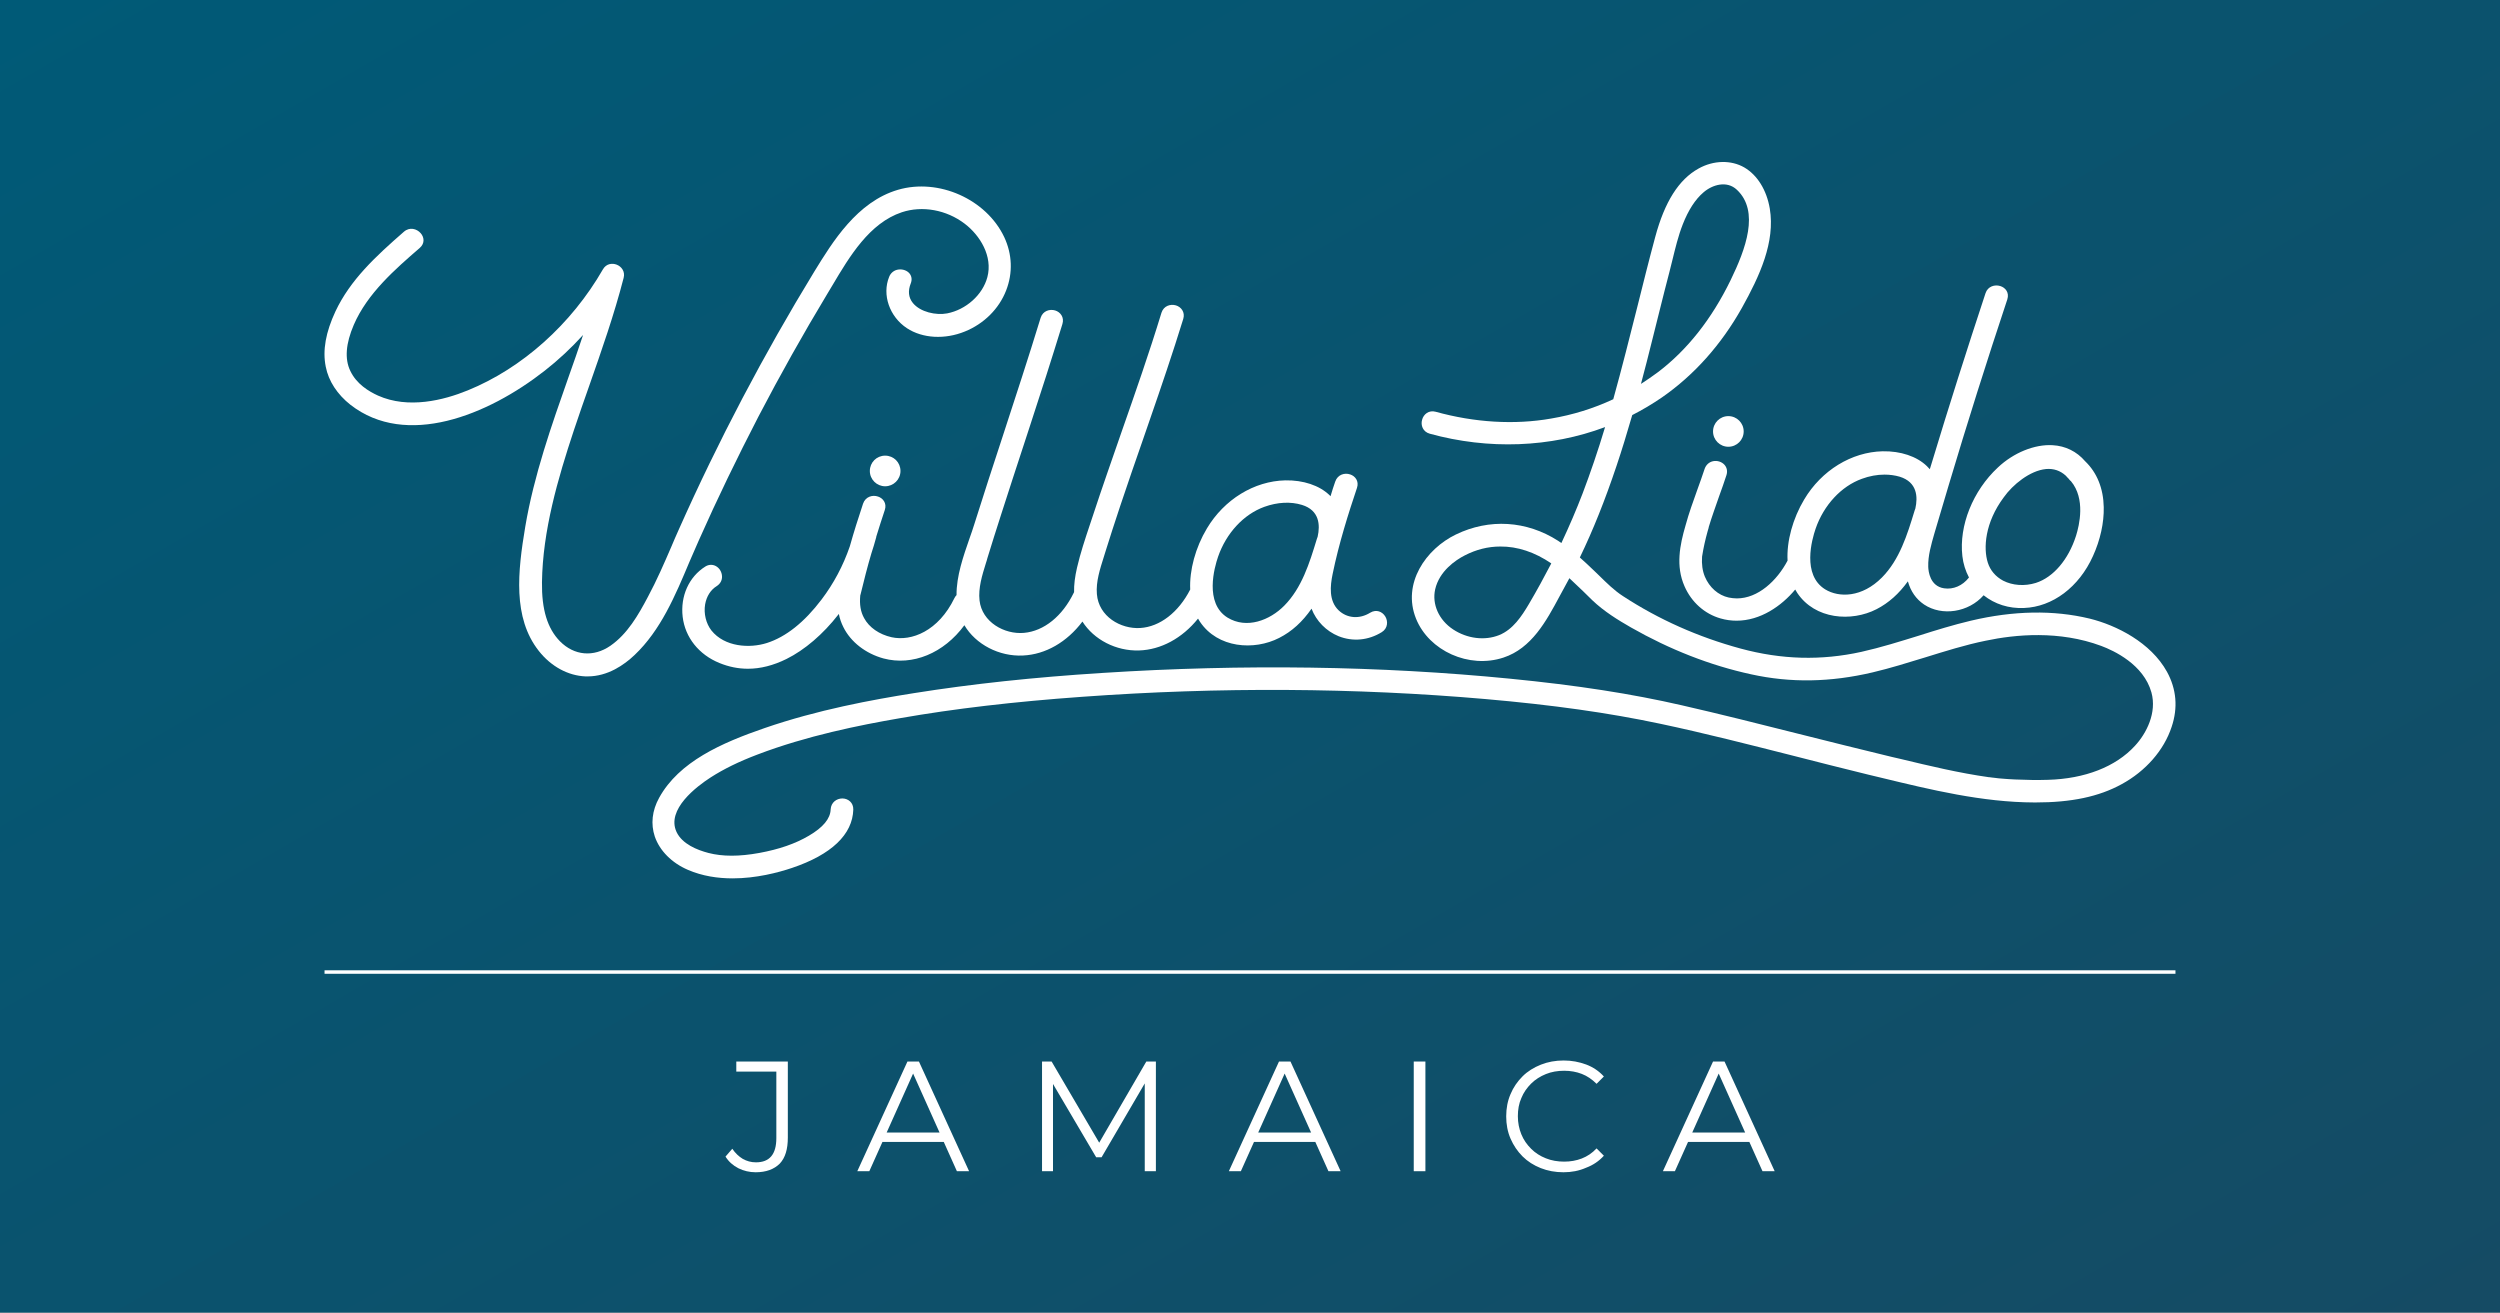 <?xml version="1.0" encoding="utf-8"?>
<!-- Generator: Adobe Illustrator 26.0.1, SVG Export Plug-In . SVG Version: 6.00 Build 0)  -->
<svg version="1.1" id="Layer_1" xmlns="http://www.w3.org/2000/svg" xmlns:xlink="http://www.w3.org/1999/xlink" x="0px" y="0px"
	 viewBox="0 0 1435.9 753.9" style="enable-background:new 0 0 1435.9 753.9;" xml:space="preserve">
<rect x="0" y="0" width="1435.9" height="753.9" fill="#808080" stroke="none"/>
<style type="text/css">
	.st0{fill:url(#SVGID_1_);}
	.st1{display:none;}
	.st2{fill:#FFFFFF;}
	.st3{fill:none;stroke:#FFFFFF;stroke-width:2;stroke-miterlimit:10;}
</style>
<linearGradient id="SVGID_1_" gradientUnits="userSpaceOnUse" x1="375.238" y1="-216.644" x2="1060.662" y2="970.544">
	<stop  offset="3.894586e-07" style="stop-color:#005A77"/>
	<stop  offset="1" style="stop-color:#154B64"/>
</linearGradient>
<rect class="st0" width="1435.9" height="753.9"/>
<g id="Layer_2_copy" class="st1">
</g>
<g id="Source_Guides" class="st1">
</g>
<g id="Source_Guides_copy" class="st1">
</g>
<g id="Brush" class="st1">
</g>
<g id="Path" class="st1">
</g>
<g id="Path_copy" class="st1">
</g>
<g id="Brush_2" class="st1">
</g>
<g>
	<g id="Monoline">
		<g>
			<path class="st2" d="M401.4,310.3c10.6-23.9,22.2-47.8,34.2-71c12.4-23.8,25.7-47.5,39.5-70.4c1-1.6,2-3.3,3-5
				c9.9-16.7,21.3-35.8,39.9-42c11.8-3.9,25.6-1.4,36.1,6.6c8.8,6.7,16.2,18.7,13,30.7c-2.7,10.2-12.3,18.7-23.1,20.8
				c-6.3,1.2-15.4-0.7-19.7-6c-2.5-3.1-2.9-6.9-1.2-11.2c0.8-2,0.6-4-0.6-5.6c-1.4-1.8-3.9-2.7-6.4-2.4s-4.5,1.9-5.4,4.2
				c-4.2,10.3,0.2,22.9,10.2,29.5c9,5.9,21.8,6.6,33.3,1.9c10.9-4.4,19.6-13,23.7-23.6c3.9-10,3.5-20.8-1.1-30.6
				c-10.3-21.8-37.7-34-61-27.2c-23.6,6.9-37.7,30.1-48.1,47c-29,47.5-55.2,97.3-77.8,148.1c-1.5,3.3-2.9,6.6-4.3,9.9
				c-4.1,9.5-8.4,19.4-13.4,28.7c-5.6,10.6-11.8,21.4-21.6,28.2c-9.7,6.7-20.8,5.7-29-2.6c-7.2-7.4-10.5-18.2-10.3-33.9
				c0.4-29.6,9.1-59.4,18.3-87.2c2.9-8.6,5.9-17.4,8.9-25.8c7-20,14.3-40.8,19.7-61.8c1-3.8-1.4-6.6-4-7.6s-6-0.6-7.9,2.7
				c-18.1,31.5-46.4,56.8-77.6,69.5c-13.9,5.7-34.2,10.8-51.6,3c-5.3-2.4-12.4-6.7-15.9-14.2c-3.3-6.8-2.6-15.7,2-26.4
				c7.8-18.1,23.8-32,37.9-44.2c3.1-2.7,2.5-6.3,0.5-8.5c-2.2-2.5-6.3-3.7-9.6-0.8c-16.4,14.3-30.8,27.7-39.3,45.7
				c-5.6,12-7.5,22.4-5.6,31.8c1.6,8.3,6.7,16,14.2,21.9c32,24.9,78.7,6.2,111.6-19.6c7.8-6.1,15.2-13,22-20.5
				c-2.7,8.2-5.6,16.4-8.4,24.3c-9.7,27.6-19.8,56.2-24.8,85.8c-4.3,25.7-7.3,52.3,7.8,71.4c7,8.9,16.8,14.2,26.8,14.6
				c0.4,0,0.8,0,1.2,0c11.6,0,21-6.6,27-12.3c15-14.2,23.4-34.2,31.5-53.5C397.9,318.4,399.6,314.3,401.4,310.3z"/>
			<path class="st2" d="M559.6,301.1c-0.8,2.7-1.8,5.4-2.8,8.3c-3.5,10.1-7.5,21.5-7.4,32.4c-0.5,0.5-0.9,1.1-1.2,1.7
				c-9.2,19-24.7,25-36.1,22.5c-7.1-1.6-12.9-5.6-15.8-11c-2-3.6-2.7-7.8-2.2-13c0.1-0.2,0.1-0.4,0.2-0.7c1.9-7.8,3.9-15.8,6.2-23.5
				c1-3,1.9-6,2.7-9c0.1-0.2,0.1-0.4,0.1-0.6c1.6-5.3,3.3-10.4,4.9-15.3c1.3-3.9-1.1-6.8-3.9-7.7c-3.1-1.1-7.2,0-8.6,4.1
				c-2.7,8.1-5.3,16.3-7.6,24.5c-3.8,11.1-9.3,21.4-16.2,30.5c-9.9,13.1-20.5,21.5-31.4,25c-10,3.2-24.3,2.3-31.9-7.2
				c-3.1-4-4.5-9.7-3.6-15c0.8-4.5,3.1-8.3,6.7-10.5c2-1.3,3.1-3.3,3-5.6c-0.1-2.5-1.5-4.8-3.6-5.9c-1.9-1-4.1-0.9-6,0.3
				c-9.4,5.9-14.4,17-13,28.9c1.4,11.8,9.3,21.7,21.1,26.5c5.4,2.2,10.8,3.3,16.4,3.3c7.2,0,14.6-1.9,22.1-5.6
				c10.5-5.2,21.1-14.3,29.8-25.5c0.1-0.1,0.2-0.2,0.3-0.4c0.5,2.7,1.4,5.2,2.6,7.6c4.2,8.5,12.8,15.2,23.1,18
				c16.6,4.4,34.6-3,46.4-19.1c6.5,11,20,18.1,33.7,17.4c12.9-0.6,25.2-7.7,34.1-19.5c6.6,10.4,19.3,17,32.5,16.6
				c12.6-0.4,24.8-7,33.9-18.3c0.4,0.6,0.7,1.2,1.1,1.8c10.2,15.2,31.1,16.7,45.5,9.3c7.3-3.7,13.4-9.3,18.6-16.8
				c2.7,7.1,8.4,12.9,15.5,15.8c8.2,3.3,17.2,2.4,24.8-2.3c3.6-2.2,3.7-6.4,2-9.1s-5.1-4.2-8.6-2.1c-6.1,3.8-13.2,3.3-18.1-1.3
				c-5.8-5.5-4.9-14.1-3.5-20.9c3.6-17.6,9.1-34.9,14-49.5c1.3-3.9-1.1-6.8-3.9-7.7c-3.1-1.1-7.2,0-8.6,4.1
				c-0.9,2.6-1.8,5.3-2.7,8.4c-0.2-0.2-0.4-0.4-0.6-0.6c-5.8-5.6-15.1-8.7-25.4-8.5c-17.9,0.4-35.1,11-45,27.6
				c-6.6,11-10.1,24-9.6,35.1c-6.7,13.1-17.4,21.4-28.7,22.1c-11.2,0.7-23.9-6.6-24.9-19.5c-0.6-7.1,1.8-14.4,4-21.4
				c0.3-1,0.6-2,0.9-2.9c2.5-8,5.2-16.4,8.4-26c4.3-13,8.9-26.1,13.3-38.8c1.3-3.8,2.6-7.5,3.9-11.3c6.3-18.2,13-37.8,19.1-57.6
				c1.2-3.9-1.2-6.9-4.2-7.8c-3.1-0.9-7,0.2-8.3,4.2c-7,23-15.1,46.1-22.9,68.4c-5.5,15.9-11.3,32.3-16.6,48.5
				c-0.6,1.8-1.2,3.6-1.8,5.4c-2.6,7.8-5.3,15.9-7.2,24.1c-1.2,5.2-1.8,9.8-1.7,14.1c-0.1,0.1-0.2,0.3-0.2,0.4
				c-6.5,13.4-17.1,22-28.6,23c-11.2,1-24.1-6.2-25.5-18.6c-0.8-7.2,1.5-14.5,3.7-21.6c0.3-0.9,0.6-1.8,0.8-2.7
				c2.4-7.8,5-16.1,8-25.4c4.3-13.5,8.8-27.1,13.1-40.3l3.4-10.4c6.1-18.6,12.5-38.5,18.6-58.4c1.2-3.9-1.2-6.9-4.2-7.8
				c-3.1-0.9-7,0.2-8.3,4.2c-7,22.9-14.6,46-21.9,68.4C570.4,267.3,564.9,284.3,559.6,301.1z M699.6,319.8
				c4.7-13.6,14.7-24.4,26.6-28.7c7.5-2.7,15.1-3.1,21.6-1.1c10.1,3.1,10.5,11.6,9,18.3c-0.1,0.3-0.2,0.5-0.3,0.8l-0.2,0.6
				c-4.2,13.8-8.6,28-18.7,38.2c-8.2,8.3-21.5,13.6-32.6,6.8C691.7,346.4,697.5,325.9,699.6,319.8z"/>
			<path class="st2" d="M997.6,343.7c-1.6,0-3.1-0.2-4.7-0.5c-6-1.3-11.1-5.8-13.7-12c-1.4-3.4-1.9-7.2-1.6-11.5
				c0-0.2,0.1-0.4,0.1-0.6c0.7-4.4,1.7-9,3.1-14l0.5-1.7c0.1-0.2,0.1-0.4,0.1-0.6c1.8-6,4-12,6-17.8c1.4-3.9,2.9-8,4.2-12.1
				c0.7-2.2,0.3-4.3-1.1-5.9c-1.6-1.8-4.2-2.6-6.6-2.1c-2.3,0.5-4,2.1-4.8,4.3c-1.3,4-2.8,8.1-4.2,12c-2.4,6.7-4.9,13.6-6.8,20.6
				c-3.3,11.3-5.7,23.3-0.6,34.9c4,9.2,11.6,15.9,20.7,18.5c3.1,0.9,6.2,1.3,9.2,1.3c13.7,0,25.8-8.4,33.7-17.9
				c0.4,0.7,0.8,1.3,1.2,2c10.2,15.2,31.1,16.7,45.5,9.3c7-3.6,12.9-8.9,18-16c1.6,5.7,4.7,10.2,9.3,13.3
				c10.3,6.9,25.6,4.5,34.2-5.3c6.4,5.1,14.5,7.7,23.2,7.3c16.4-0.6,31.6-12,39.6-29.8c4.2-9.2,6.4-19.2,6.2-28.1
				c-0.2-10.8-3.9-19.9-10.7-26.4c-4.8-5.6-11.3-8.8-18.7-9.2c-10.3-0.6-22.4,4.3-31.4,12.8c-14.4,13.4-22.4,33.4-20.4,50.9
				c0.5,4.4,1.8,8.5,3.8,12.3l-0.1,0.1c-3.6,4.6-8.9,6.9-14.2,6.1c-8.1-1.2-9-9.7-9.1-12.3c-0.2-6.4,1.7-12.8,3.5-19.1l0.5-1.7
				c2.6-8.8,5.2-17.6,7.8-26.3c10.5-35.2,21.8-71,33.6-106.5c1.3-4-1.1-6.8-4-7.7c-3.1-1-7.2,0.1-8.5,4.1
				c-10.7,32.4-21.1,65.1-30.8,97.2c-0.4,1.3-0.8,2.6-1.2,3.9c-0.5-0.6-1.1-1.2-1.7-1.8c-5.8-5.6-15.1-8.7-25.4-8.5
				c-17.9,0.4-35.1,11-45,27.6c-6.6,11-10.2,24.1-9.6,35.2C1020.6,333.6,1009.7,343.7,997.6,343.7z M1042.8,303.7
				c4.7-13.6,14.7-24.4,26.6-28.7c4.3-1.6,8.8-2.4,13-2.4c3,0,6,0.4,8.7,1.2c10.1,3.1,10.5,11.6,9,18.3c-0.1,0.3-0.2,0.5-0.3,0.8
				l-0.2,0.6c-4.2,13.8-8.6,28-18.7,38.2c-11.4,11.5-24.6,11.7-32.6,6.8C1034.9,330.2,1040.7,309.8,1042.8,303.7z M1175.1,269.4
				c4.4-0.4,8.2,0.9,11.4,3.8c0.3,0.3,0.6,0.7,0.9,1c0.2,0.2,0.3,0.3,0.5,0.5l0.2,0.2c0.1,0.2,0.3,0.3,0.4,0.5c0.3,0.4,0.6,0.7,1,1
				c8.4,10.1,4.8,25.2,2.9,31.3c-4.4,13.8-13.1,23.9-23.1,27.1c-6.4,2-13.4,1.5-18.8-1.3c-4.3-2.3-7.4-5.9-8.8-10.4
				c-2.6-8.2-1.7-22.9,9.2-37.5C1156,278.4,1165.9,270.3,1175.1,269.4z"/>
			<path class="st2" d="M1244.6,385.8c-9.3-16.8-29-26.7-44.4-30.5c-20.7-5-43.7-4.6-68.2,1.2c-10.1,2.4-20.2,5.5-29.9,8.6
				c-10.7,3.3-21.8,6.8-33,9.3c-23.1,5.1-45.8,4.5-69.4-1.9c-24.3-6.6-47-16.7-67.5-30.1c-5.1-3.3-9.2-7.4-13.7-11.8
				c-0.9-0.9-1.8-1.8-2.7-2.6c-3.1-3-5.8-5.5-8.4-7.8c7.6-15.7,14.5-33,21.1-52.7c3-8.9,5.9-18.4,9-29.1c5.9-3,11.6-6.4,17-10.1
				c18.6-12.9,34.1-30.3,46-51.5c10.2-18.3,19.2-37.8,16-57c-1.8-10.6-7.1-19.2-14.6-23.6c-7.6-4.4-17.7-4.2-26.3,0.6
				c-11.4,6.3-19.5,19.2-24.9,39.3c-3.6,13.3-7,27-10.3,40.2c-4.4,17.4-8.9,35.4-13.8,53c-11.3,5.3-23.3,9-35.7,11.1
				c-21,3.7-44,2.3-66.3-3.9c-4-1.1-7,1.5-7.8,4.6c-0.9,3.1,0.4,6.9,4.4,8c33.7,9.3,69.3,8,100.7-3.8c-4.2,14-8.5,26.5-12.9,38.1
				c-3.6,9.4-7.6,18.7-12.2,28.5c-0.7-0.5-1.3-0.9-1.9-1.3c-18.1-11.6-39.5-12.9-58.7-3.6c-17.2,8.3-31,28.1-22.9,48.3
				c7.5,18.6,30.5,28.9,50.2,22.4c16.2-5.3,24.7-21.1,32.2-35.1c1-1.9,2.1-3.9,3.1-5.7c0.8-1.5,1.7-3.1,2.6-4.8
				c2.6,2.4,5.2,5,7.8,7.4c1.8,1.7,3.5,3.5,5.3,5.2c6.8,6.5,14.8,11.4,22.3,15.7c22.3,12.7,45.5,21.8,69,26.9
				c22.7,5,45.5,4.6,69.7-1.1c10.2-2.4,20.4-5.6,30.2-8.6c11.3-3.5,23-7.2,34.8-9.6c17-3.6,42.3-6,66.4,3
				c7.2,2.7,24.3,10.6,28.8,26.7c3.2,11.6-2.8,23.5-9.5,30.7c-11,12-28.7,18.9-49.9,19.5c-6,0.2-12.3,0.1-18.9-0.2
				c-2.6-0.1-5.2-0.3-7.6-0.5c-1.3-0.1-2.6-0.2-3.8-0.4c-0.6-0.1-1.2-0.1-1.8-0.2l-1.5-0.2c-0.1,0-0.1,0-0.3,0
				c-17.1-2.4-34.2-6.5-50.8-10.5l-5.2-1.2c-17.9-4.3-36.1-8.9-53.7-13.3c-21.8-5.5-44.4-11.2-66.7-16.3
				c-28.7-6.6-60.1-11.5-98.8-15.3c-74.2-7.3-152.9-8.5-233.9-3.3c-39.6,2.5-75,6.3-108.3,11.6c-24,3.8-55.5,9.6-85.9,20.1
				c-24.7,8.5-49.1,19.3-60.5,40c-4.1,7.4-4.9,15.1-2.5,22.3c2.8,8.1,9.7,15.1,19,19.1c8.3,3.6,17.2,4.9,25.7,4.9
				c13.5,0,26.1-3.3,34.1-6c22.6-7.6,34.8-19.2,35.2-33.5c0.1-4.1-3-6.3-6.1-6.4c-0.1,0-0.1,0-0.2,0c-3.2,0-6.5,2.2-6.7,6.3
				c-0.2,5.3-4.3,10.3-12.5,15.1c-7.8,4.6-17.1,7.8-28.5,9.9c-11.5,2.1-21.1,2.1-29.2,0c-6.5-1.7-15-5.1-18.3-12
				c-6.1-13,11.7-26.3,19.6-31.4c7.5-4.8,16-9,26.8-13.1c28.3-10.8,58.7-16.9,81.9-20.9c31.4-5.5,65.7-9.5,104.8-12.3
				c78.8-5.7,156.7-5.2,231.4,1.3c38.9,3.4,70.8,7.9,100.5,14.2c25.5,5.4,51.2,12,76.1,18.3c14.2,3.6,28.8,7.4,43.3,10.9
				c2.5,0.6,5,1.2,7.5,1.8c28.5,6.9,58,14.1,88,14.2c0.2,0,0.4,0,0.6,0c20.6,0,36.4-3.3,49.5-10.5c13.8-7.5,24.3-19.5,28.7-32.9
				C1251,406.5,1250.1,395.8,1244.6,385.8z M949.5,193.2c1.2-4.8,2.4-9.6,3.6-14.4c1.9-7.6,3.8-15.2,5.8-22.8
				c0.5-2.1,1.1-4.2,1.6-6.4c1.7-6.9,3.4-14.1,6-20.7c3.2-8.2,7.2-14.4,11.9-18.4c5.2-4.5,13.5-6.9,19.2-1.5
				c13.2,12.4,5,34.2-3.6,51.9c-10.9,22.4-25,40.2-41.8,52.9c-3.1,2.3-6.4,4.6-9.7,6.7C944.6,212.6,946.9,203.8,949.5,193.2z
				 M891,323.6c-4,7.7-8.3,15.6-12.9,23.4c-4.1,6.9-9.1,14.6-17.1,17.8c-8.3,3.3-18.4,2-26.4-3.3c-8.2-5.4-12.2-14.5-10.3-23
				c2.4-10.5,11.7-16.8,17-19.5c6.6-3.4,13.4-5.1,20.4-5.1C871.5,313.8,881.5,317.1,891,323.6z"/>
			<path class="st2" d="M508.4,279.3c4.8,0,8.8-3.9,8.8-8.8s-3.9-8.8-8.8-8.8s-8.8,3.9-8.8,8.8C499.6,275.4,503.6,279.3,508.4,279.3
				z"/>
			<circle class="st2" cx="992.7" cy="247.8" r="8.8"/>
		</g>
	</g>
</g>
<g>
	<path class="st2" d="M434,673.3c-3.5,0-6.9-0.8-9.9-2.3c-3.1-1.6-5.6-3.8-7.4-6.7l3.9-4.5c1.7,2.5,3.7,4.4,6,5.8
		c2.3,1.3,4.8,2,7.6,2c7.8,0,11.7-4.6,11.7-13.9v-38.2h-23v-5.8h29.6v43.7c0,6.7-1.5,11.6-4.6,14.9C444.6,671.6,440,673.3,434,673.3
		z"/>
	<path class="st2" d="M492.4,672.7l28.8-63h6.6l28.8,63h-7l-26.5-59.1h2.7l-26.5,59.1H492.4z M503.7,655.9l2-5.4h36.6l2,5.4H503.7z"
		/>
	<path class="st2" d="M598.5,672.7v-63h5.5l28.8,49.1h-2.9l28.5-49.1h5.5v63h-6.4v-53h1.5l-26.3,45h-3.1l-26.5-45h1.7v53H598.5z"/>
	<path class="st2" d="M705.8,672.7l28.8-63h6.6l28.8,63h-7l-26.5-59.1h2.7l-26.5,59.1H705.8z M717.2,655.9l2-5.4h36.6l2,5.4H717.2z"
		/>
	<path class="st2" d="M812,672.7v-63h6.7v63H812z"/>
	<path class="st2" d="M898,673.3c-4.7,0-9.1-0.8-13.1-2.4c-4-1.6-7.5-3.8-10.4-6.7s-5.2-6.3-6.9-10.2s-2.5-8.2-2.5-12.8
		s0.8-8.9,2.5-12.8c1.6-3.9,4-7.3,6.9-10.2s6.5-5.1,10.5-6.7c4-1.6,8.4-2.4,13.1-2.4c4.6,0,8.8,0.8,12.9,2.3c4,1.5,7.4,3.8,10.2,6.9
		l-4.2,4.2c-2.6-2.6-5.4-4.5-8.5-5.7s-6.5-1.8-10.1-1.8c-3.8,0-7.3,0.6-10.5,1.9c-3.2,1.3-6.1,3.1-8.5,5.5s-4.3,5.1-5.6,8.3
		c-1.4,3.1-2,6.6-2,10.4s0.7,7.2,2,10.4s3.2,5.9,5.6,8.3c2.4,2.4,5.2,4.2,8.5,5.5c3.2,1.3,6.8,1.9,10.5,1.9c3.6,0,7-0.6,10.1-1.8
		s6-3.1,8.5-5.8l4.2,4.2c-2.8,3.1-6.2,5.4-10.2,6.9C906.9,672.5,902.6,673.3,898,673.3z"/>
	<path class="st2" d="M955.1,672.7l28.8-63h6.6l28.8,63h-7l-26.5-59.1h2.7L962,672.7H955.1z M966.5,655.9l2-5.4h36.6l2,5.4H966.5z"
		/>
</g>
<line class="st3" x1="186.4" y1="558.3" x2="1249.5" y2="558.3"/>
</svg>
